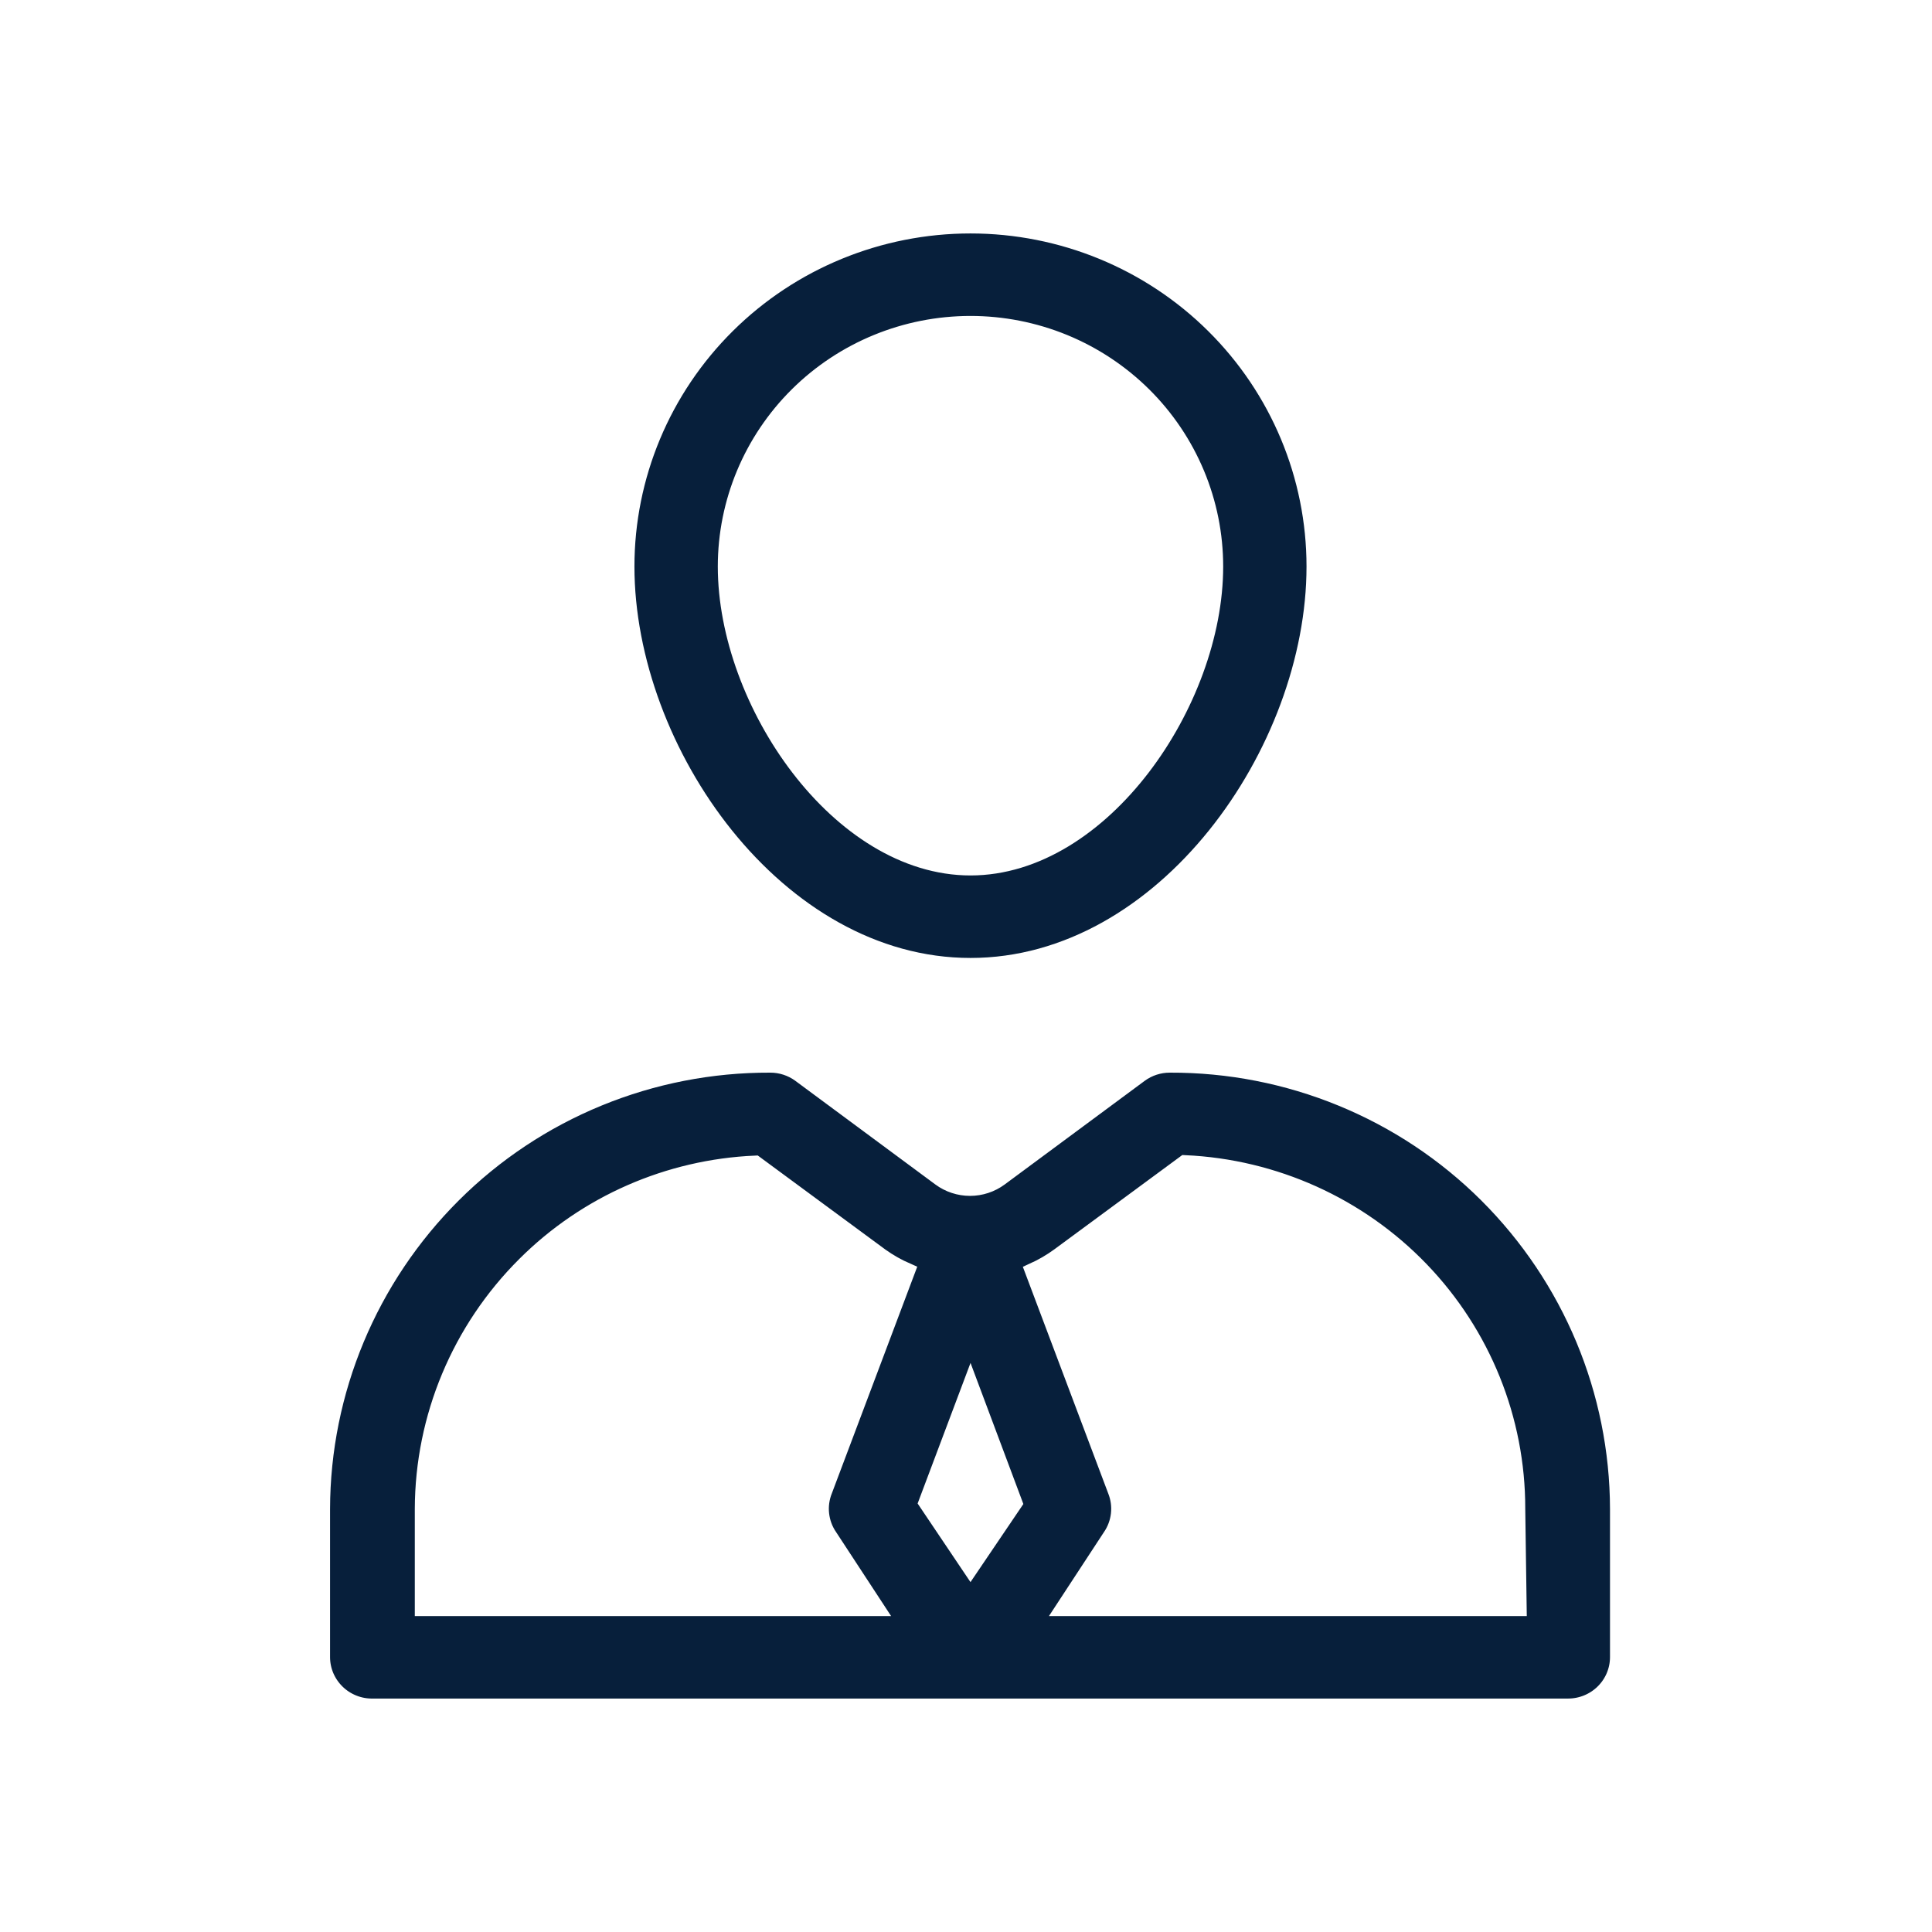 <?xml version="1.0" encoding="UTF-8"?> <svg xmlns="http://www.w3.org/2000/svg" width="60" height="60" viewBox="0 0 60 60" fill="none"><rect width="60" height="60" fill="white"></rect><path d="M30.14 30C36.157 30 40.825 23.33 40.825 17.594C40.825 14.784 39.7 12.09 37.696 10.103C35.692 8.116 32.974 7 30.14 7C27.305 7 24.587 8.116 22.583 10.103C20.579 12.09 19.453 14.784 19.453 17.594C19.453 23.33 24.122 30 30.14 30ZM30.14 10.062C31.137 10.062 32.125 10.257 33.047 10.635C33.969 11.014 34.806 11.569 35.512 12.268C36.217 12.967 36.777 13.798 37.159 14.712C37.541 15.626 37.737 16.605 37.737 17.594C37.737 21.806 34.228 26.938 30.14 26.938C26.051 26.938 22.542 21.806 22.542 17.594C22.542 15.597 23.342 13.681 24.767 12.268C26.192 10.855 28.125 10.062 30.14 10.062ZM46.176 37.101C44.886 35.816 43.351 34.797 41.661 34.104C39.971 33.41 38.16 33.056 36.331 33.062C35.997 33.061 35.671 33.167 35.403 33.364L31.053 36.584C30.785 36.782 30.459 36.889 30.125 36.889C29.791 36.889 29.465 36.782 29.197 36.584L24.847 33.364C24.579 33.167 24.253 33.061 23.919 33.062C22.09 33.056 20.278 33.409 18.588 34.103C16.898 34.796 15.364 35.815 14.074 37.101C11.472 39.695 10.008 43.203 10 46.862V51.462C10 51.666 10.041 51.868 10.121 52.057C10.201 52.245 10.318 52.416 10.465 52.559C10.612 52.703 10.786 52.815 10.978 52.891C11.169 52.967 11.374 53.004 11.58 53H48.699C49.11 53 49.505 52.838 49.796 52.549C50.087 52.261 50.25 51.87 50.25 51.462V46.862C50.242 43.203 48.778 39.695 46.176 37.101ZM30.14 48.687L28.777 46.66L30.14 43.038L31.502 46.675L30.14 48.687ZM13.132 46.862C13.14 44.016 14.281 41.288 16.307 39.272C18.209 37.374 20.76 36.256 23.455 36.138L27.356 39.013C27.61 39.194 27.882 39.348 28.168 39.473L25.601 46.287C25.507 46.521 25.472 46.775 25.5 47.025C25.528 47.276 25.617 47.516 25.761 47.724L27.211 49.938H13.132V46.862ZM47.162 49.938H33.039L34.489 47.724C34.633 47.516 34.722 47.276 34.75 47.025C34.778 46.775 34.743 46.521 34.649 46.287L32.082 39.473C32.369 39.343 32.641 39.184 32.894 38.999L36.795 36.124C39.577 36.249 42.203 37.435 44.126 39.432C46.049 41.43 47.121 44.086 47.118 46.847L47.162 49.938Z" fill="#071F3B" stroke="white" stroke-width="0.5"></path></svg> 
